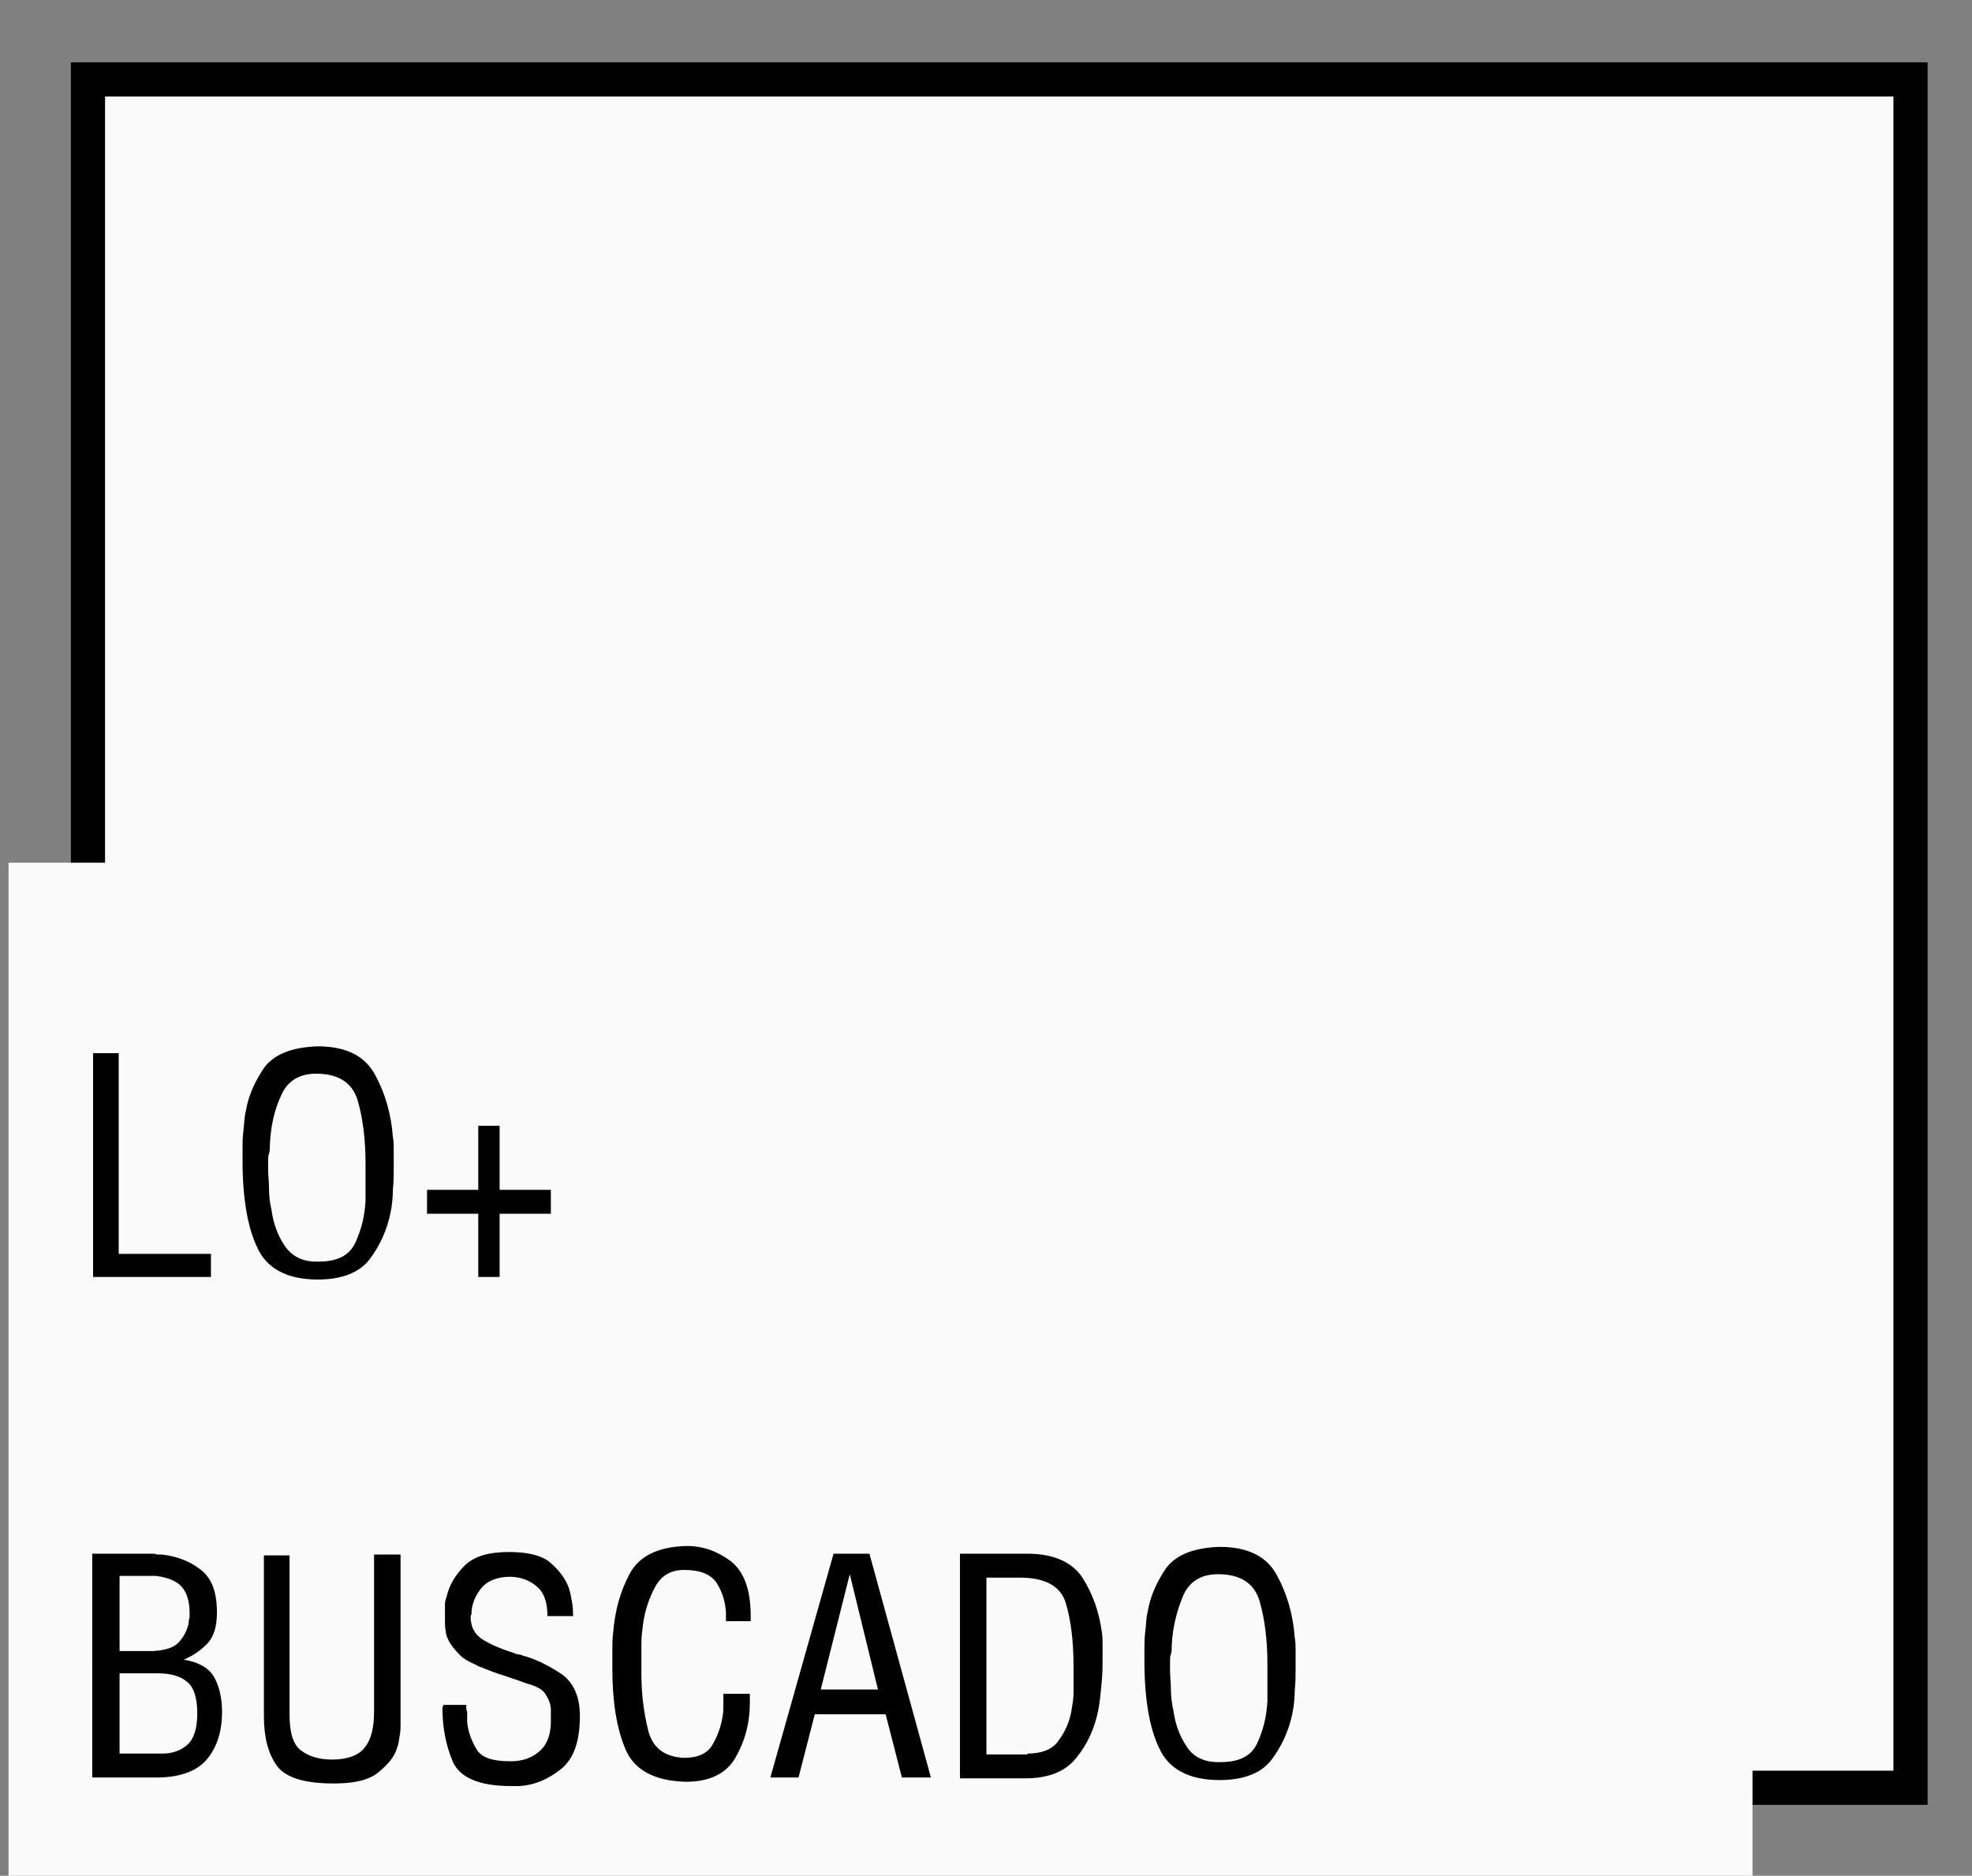 <svg xmlns="http://www.w3.org/2000/svg" xmlns:xlink="http://www.w3.org/1999/xlink" id="Capa_1" x="0px" y="0px" viewBox="0 0 230.9 219.6" style="enable-background:new 0 0 230.9 219.6;" xml:space="preserve">
<rect x="0" y="0" width="230.9" height="219.6" fill="#808080" stroke="none"/>
<style type="text/css">
	.st0{fill:#FAFAFA;stroke:#000000;stroke-width:4;stroke-miterlimit:10;}
	.st1{fill:#FAFAFA;}
	.st2{enable-background:new    ;}
</style>
<rect x="10.3" y="9.3" class="st0" width="213.4" height="200"></rect>
<rect x="1" y="101" class="st1" width="204.2" height="183.3"></rect>
<g class="st2">
	<path d="M10.9,123.3h3v23.5h10.8v2.7H10.9V123.3z"></path>
	<path d="M28.4,135.9c0-0.2,0-0.3,0-0.6c0-0.2,0-0.4,0-0.7c0-0.7,0-1.4,0.1-2.2c0.1-0.8,0.1-1.6,0.3-2.4c0.3-1.8,1.1-3.5,2.2-5.1   c1.2-1.5,3.2-2.3,6.2-2.4c3.3,0,5.5,1.1,6.7,3.3c1.2,2.2,1.9,4.6,2.1,7.3c0.1,0.5,0.1,1,0.1,1.5c0,0.5,0,1,0,1.5v0.7   c0,0.7,0,1.6-0.1,2.5c0,0.9-0.1,1.9-0.3,2.8c-0.4,1.9-1.2,3.7-2.4,5.3c-1.2,1.6-3.3,2.4-6.1,2.4c-3.6,0-6-1.3-7.1-3.8   C29,143.7,28.4,140.3,28.4,135.9L28.4,135.9z M31.4,135.9c0,0.1,0,0.3,0,0.5c0,0.2,0,0.4,0,0.7c0,0.6,0.1,1.2,0.1,2.1   c0,0.8,0.1,1.6,0.3,2.5c0.2,1.5,0.7,2.9,1.5,4.1s2,1.9,3.7,1.9c0,0,0,0,0.1,0c0,0,0,0,0.1,0h0c0,0,0.1,0,0.1,0   c2.2,0,3.6-0.7,4.3-2.2c0.7-1.5,1.1-3.1,1.2-4.9c0-0.2,0-0.5,0-0.7c0-0.3,0-0.5,0-0.7v-3c0-2.7-0.3-5.2-0.9-7.3   c-0.6-2.1-2.2-3.2-4.9-3.2c-2,0-3.4,0.9-4.1,2.6c-0.8,1.7-1.2,3.6-1.3,5.7c0,0.4,0,0.7-0.1,1.1C31.4,135.2,31.4,135.6,31.4,135.9   L31.4,135.9z"></path>
	<path d="M50,139.3h6v-7.5h2.5v7.5h6v2.8h-6v7.4h-2.5v-7.4h-6V139.3z"></path>
</g>
<g class="st2">
	<path d="M10.9,181.9h6.9c0.2,0,0.4,0,0.6,0.1c0.2,0,0.4,0,0.6,0c1.6,0.2,3.1,0.7,4.4,1.7c1.4,1,2,2.7,2,5.1c0,1.7-0.4,2.9-1.2,3.7   c-0.8,0.8-1.7,1.4-2.7,1.8c1.8,0.3,3,1,3.6,2.1c0.6,1.1,0.9,2.5,0.9,4c0,2.3-0.6,4.2-1.8,5.6c-1.2,1.4-3.2,2.1-5.9,2.1l-7.5,0   V181.9z M21,192.2c0.6-0.7,1-1.5,1.1-2.3c0-0.2,0-0.3,0.1-0.5c0-0.2,0-0.4,0-0.5c0-1.4-0.3-2.4-0.9-3.1c-0.6-0.7-1.6-1.1-3-1.3H14   v8.8h3.9C19.4,193.2,20.4,192.9,21,192.2z M19,205.3c1.1,0,2.1-0.3,2.9-1c0.8-0.7,1.2-1.9,1.2-3.7c0-1.8-0.4-3.1-1.2-3.7   c-0.8-0.7-2-1-3.5-1H14v9.4H19z"></path>
	<path d="M33.9,181.9v18.8c0,2.1,0.4,3.5,1.3,4.2c0.9,0.7,2.1,1.1,3.7,1.1c1.8,0,3.1-0.5,3.8-1.4c0.8-1,1.1-2.4,1.1-4.3v-18.3h3.1   v19.9c0,0.4,0,0.8-0.1,1.3c-0.1,0.5-0.1,0.9-0.3,1.4c-0.3,1.1-1.1,2-2.2,2.9c-1.1,0.9-2.8,1.3-5.2,1.3c-3.5,0-5.7-0.7-6.7-2.1   c-1-1.4-1.5-3.3-1.5-5.8v-18.8H33.9z"></path>
	<path d="M51.9,199.6h2.7c0,0.2,0,0.3,0,0.4c0,0.1,0,0.2,0.1,0.4c0,0.2,0,0.4,0,0.6c0,0.2,0,0.4,0,0.6c0.1,1.1,0.5,2.2,1.1,3.2   c0.6,1,1.9,1.4,4,1.4c1.4,0,2.5-0.4,3.4-1.2c0.9-0.8,1.3-2,1.3-3.4v-0.8c0-0.1,0-0.2,0-0.3c0-0.1,0-0.2,0-0.3   c0-0.6-0.2-1.2-0.6-1.8c-0.3-0.6-1.1-1-2.2-1.3c-0.8-0.3-1.7-0.6-2.6-0.9c-1-0.3-2-0.7-3-1.1c-0.1,0-0.1-0.1-0.2-0.1   c-0.1,0-0.1-0.1-0.2-0.1c-0.9-0.4-1.6-0.8-2-1.3c-0.5-0.5-0.8-0.9-1.1-1.4c-0.2-0.4-0.4-0.8-0.4-1.2c-0.1-0.4-0.1-0.8-0.1-1.2   c0-0.1,0-0.1,0-0.1s0-0.1,0-0.1s0-0.1,0-0.2c0-0.1,0-0.1,0-0.2c0-0.1,0-0.2,0-0.3c0-0.1,0-0.2,0-0.3c0-0.3,0-0.5,0-0.8   c0-0.3,0.1-0.6,0.2-0.9c0.3-1.3,1-2.5,2.1-3.6c1.1-1.1,2.8-1.6,5.2-1.6c2.2,0,3.9,0.4,4.9,1.3c1,0.9,1.7,1.8,2.1,2.9   c0.2,0.6,0.3,1.2,0.4,1.8c0.1,0.6,0.1,1.1,0.1,1.5l-3,0c0-1.6-0.4-2.8-1.3-3.5c-0.8-0.7-1.9-1.1-3.1-1.1c-1.5,0-2.7,0.5-3.4,1.4   c-0.7,0.9-1.1,1.9-1.1,3l-0.1,0.2c0,1.3,0.5,2.2,1.5,2.8c1,0.6,2.2,1.1,3.5,1.5c0.2,0.1,0.5,0.2,0.7,0.2s0.5,0.2,0.7,0.2   c1.6,0.5,3.1,1.3,4.4,2.2c1.3,1,2,2.6,2,4.8c0,2.9-0.7,5-2.2,6.2c-1.5,1.2-3.1,1.9-4.9,2c-0.2,0-0.3,0-0.5,0c-0.1,0-0.3,0-0.5,0   c-3.7,0-6-1-6.8-2.9c-0.8-1.9-1.2-4-1.2-6.3C51.9,199.7,51.9,199.7,51.9,199.6C51.9,199.7,51.9,199.6,51.9,199.6L51.9,199.6z"></path>
	<path d="M71.7,195.4c0-0.7,0-1.4,0-2.1c0-0.7,0-1.5,0.1-2.2c0.2-2.5,0.8-4.7,1.9-6.8c1.1-2.1,3.3-3.2,6.6-3.3c0,0,0,0,0.1,0   c0,0,0,0,0.1,0c1.8,0,3.5,0.6,5.1,1.8c1.5,1.2,2.3,3.3,2.3,6.4v0.6H85c0-0.2,0-0.3,0-0.5c0-0.2,0-0.4,0-0.6   c-0.1-1.2-0.4-2.3-1.1-3.4c-0.7-1-1.9-1.5-3.8-1.5c-1.6,0-2.7,0.7-3.4,2s-1.2,2.8-1.4,4.3c-0.1,0.8-0.2,1.5-0.2,2.3   c0,0.8,0,1.4,0,2c0,0.1,0,0.2,0,0.3c0,0.1,0,0.2,0,0.3s0,0.2,0,0.2c0,0.1,0,0.1,0,0.2c0,0.1,0,0.2,0,0.3s0,0.2,0,0.3   c0,2.4,0.3,4.6,0.8,6.6c0.5,2,1.9,3.1,4.2,3.2c1.6,0,2.7-0.5,3.3-1.5c0.6-1,1-2.1,1.2-3.3c0.1-0.5,0.1-0.9,0.1-1.4   c0-0.5,0-0.9,0-1.3l3.1,0v1c0,2.5-0.6,4.6-1.7,6.5c-1.1,1.9-3.1,2.8-5.8,2.8c-3.7-0.1-6.1-1.4-7.1-3.9   C72.2,202.3,71.7,199.2,71.7,195.4L71.7,195.4z"></path>
	<path d="M97.6,181.9h4.2l7.2,26.2h-3.4l-1.9-7.4h-8.3l-1.9,7.4h-3.3L97.6,181.9z M99.5,184.3l-3.4,13.5h6.7L99.5,184.3z"></path>
	<path d="M112.6,181.9h7.7c3.1,0,5.3,1,6.5,2.9c1.2,1.9,1.9,4,2.2,6.2c0.1,0.5,0.1,1.1,0.1,1.6c0,0.5,0,1,0,1.5c0,0.8,0,1.7-0.1,2.8   c-0.1,1.1-0.2,2.2-0.4,3.3c-0.4,2-1.2,3.9-2.5,5.5c-1.3,1.7-3.3,2.5-6.1,2.5c-0.1,0-0.1,0-0.2,0s-0.1,0-0.2,0l-7.2,0V181.9z    M120.3,205.3c1.7,0,3-0.5,3.7-1.6c0.8-1.1,1.3-2.3,1.5-3.7c0.1-0.6,0.2-1.2,0.2-1.8c0-0.6,0-1.1,0-1.6v-1.5c0-2.9-0.3-5.4-0.9-7.4   c-0.6-2-2.4-3-5.4-3h-3.9v20.7H120.3z"></path>
	<path d="M134,194.5c0-0.2,0-0.3,0-0.6c0-0.2,0-0.4,0-0.7c0-0.7,0-1.4,0.1-2.2c0.1-0.8,0.1-1.6,0.3-2.4c0.3-1.8,1.1-3.5,2.2-5.1   c1.2-1.5,3.2-2.3,6.2-2.4c3.3,0,5.5,1.1,6.7,3.3c1.2,2.2,1.9,4.6,2.1,7.3c0.1,0.5,0.1,1,0.1,1.5c0,0.5,0,1,0,1.5v0.7   c0,0.7,0,1.6-0.1,2.5c0,0.9-0.1,1.9-0.3,2.8c-0.4,1.9-1.2,3.7-2.4,5.3s-3.3,2.4-6.1,2.4c-3.6,0-6-1.3-7.1-3.8   C134.6,202.3,134,198.9,134,194.5L134,194.5z M137,194.5c0,0.1,0,0.3,0,0.5c0,0.2,0,0.4,0,0.7c0,0.6,0.1,1.2,0.1,2.1   c0,0.8,0.1,1.6,0.3,2.5c0.2,1.5,0.7,2.9,1.5,4.1c0.7,1.2,2,1.9,3.7,1.9c0,0,0,0,0.1,0c0,0,0,0,0.1,0h0c0,0,0.1,0,0.1,0   c2.2,0,3.6-0.7,4.3-2.2c0.7-1.5,1.1-3.1,1.2-4.9c0-0.2,0-0.5,0-0.7c0-0.3,0-0.5,0-0.7v-3c0-2.7-0.3-5.2-0.9-7.3   c-0.6-2.1-2.2-3.2-4.9-3.2c-2,0-3.4,0.9-4.1,2.6s-1.2,3.6-1.3,5.7c0,0.4,0,0.7-0.1,1.1C137,193.8,137,194.2,137,194.5L137,194.5z"></path>
</g>
</svg>